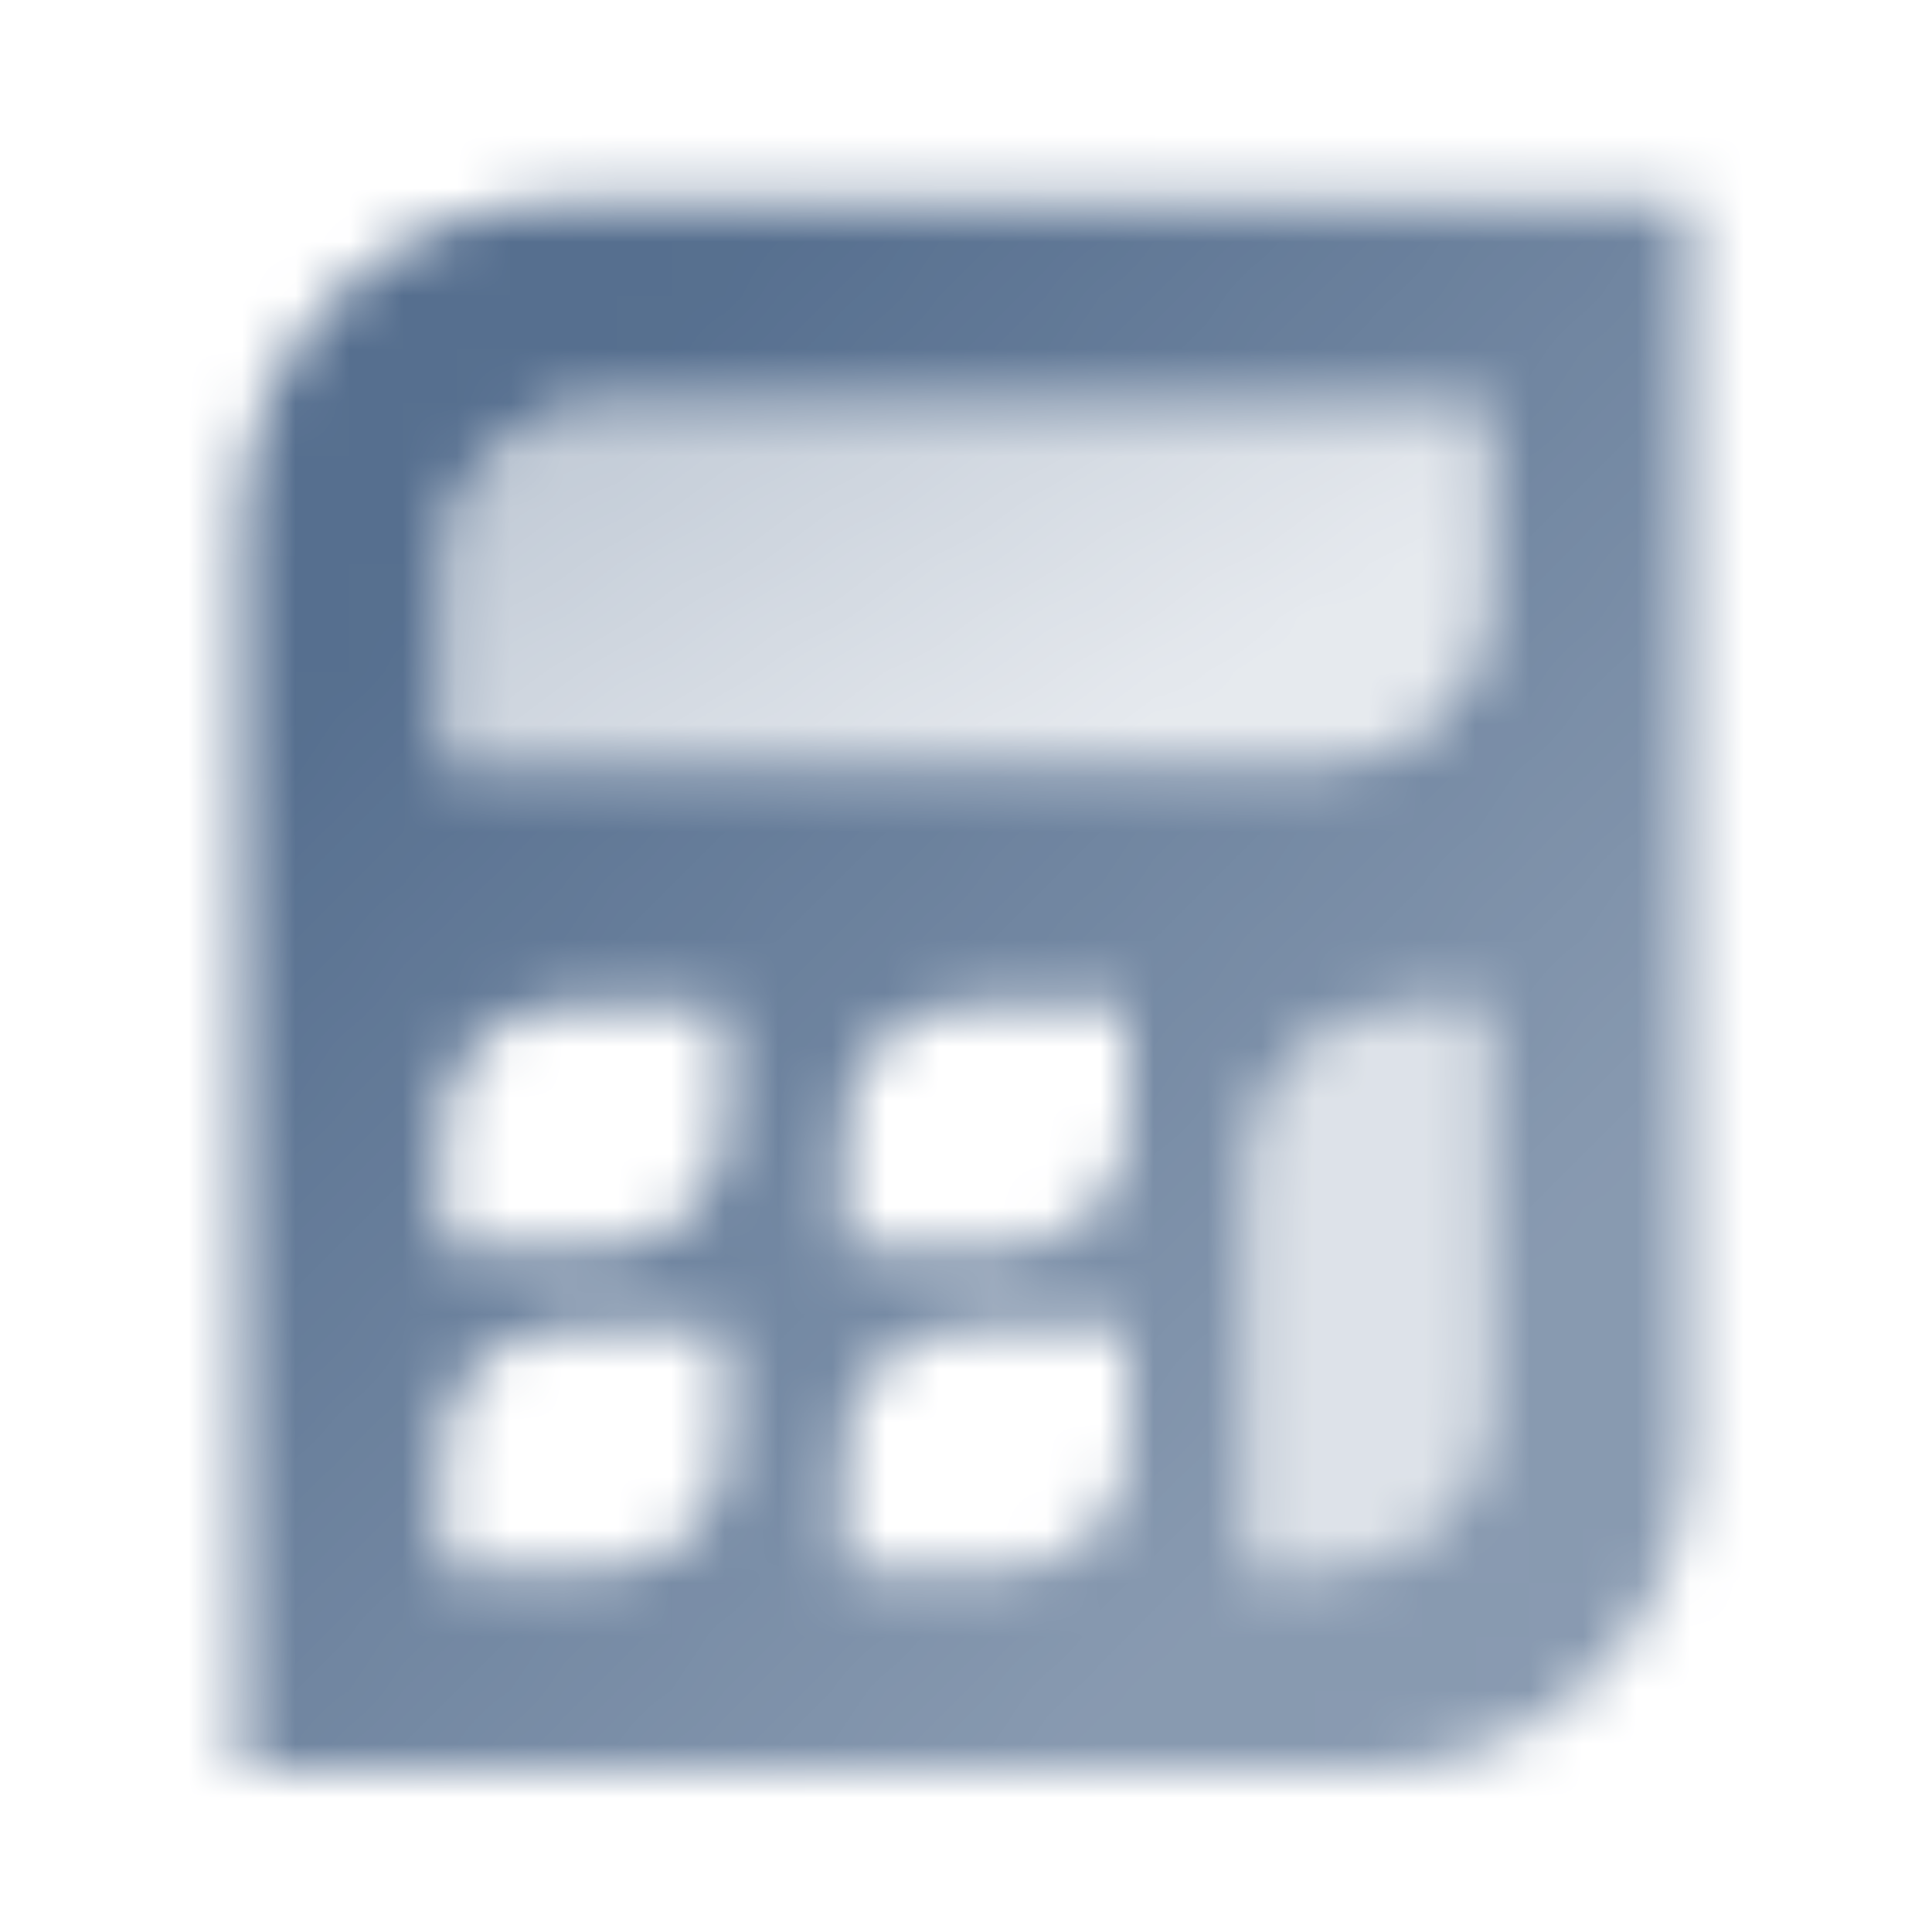 <svg width="36" height="36" viewBox="0 0 36 36" fill="none" xmlns="http://www.w3.org/2000/svg">
<mask id="mask0_892_16618" style="mask-type:alpha" maskUnits="userSpaceOnUse" x="4" y="3" width="28" height="30">
<path fill-rule="evenodd" clip-rule="evenodd" d="M31.5 3.75H10.5C7.186 3.75 4.5 6.436 4.5 9.75V33H25.5C28.814 33 31.5 30.314 31.5 27V3.75ZM27.75 18.75H26.25C24.593 18.75 23.25 20.093 23.25 21.75V29.25H24.75C26.407 29.25 27.75 27.907 27.75 26.25V18.75ZM10.5 18.75H13.5V21C13.5 22.243 12.493 23.25 11.25 23.25H8.25V21C8.25 19.757 9.257 18.75 10.5 18.75ZM13.5 24.75H10.5C9.257 24.75 8.25 25.757 8.25 27V29.25H11.25C12.493 29.25 13.5 28.243 13.5 27V24.75ZM18 18.75H21V21C21 22.243 19.993 23.25 18.75 23.25H15.75V21C15.75 19.757 16.757 18.75 18 18.75ZM21 24.75H18C16.757 24.75 15.75 25.757 15.75 27V29.25H18.75C19.993 29.25 21 28.243 21 27V24.75ZM11.25 7.5C9.593 7.5 8.25 8.843 8.25 10.5V14.25H24.75C26.407 14.25 27.75 12.907 27.75 11.25V7.5H11.25Z" fill="url(#paint0_linear_892_16618)"/>
<path d="M8.25 10.5C8.25 8.843 9.593 7.5 11.25 7.5H27.75V11.25C27.75 12.907 26.407 14.25 24.75 14.25H8.25V10.5Z" fill="url(#paint1_linear_892_16618)"/>
<path opacity="0.2" d="M27.75 18.75H26.25C24.593 18.75 23.25 20.093 23.25 21.75V29.25H24.75C26.407 29.25 27.75 27.907 27.75 26.25V18.75Z" fill="black"/>
</mask>
<g mask="url(#mask0_892_16618)">
<path d="M0 0H36V36H0V0Z" fill="#566F8F"/>
</g>
<defs>
<linearGradient id="paint0_linear_892_16618" x1="9.731" y1="8.869" x2="27.375" y2="25.369" gradientUnits="userSpaceOnUse">
<stop/>
<stop offset="1" stop-opacity="0.7"/>
</linearGradient>
<linearGradient id="paint1_linear_892_16618" x1="20.25" y1="14.25" x2="15" y2="6" gradientUnits="userSpaceOnUse">
<stop stop-opacity="0.15"/>
<stop offset="1" stop-opacity="0.35"/>
</linearGradient>
</defs>
</svg>
